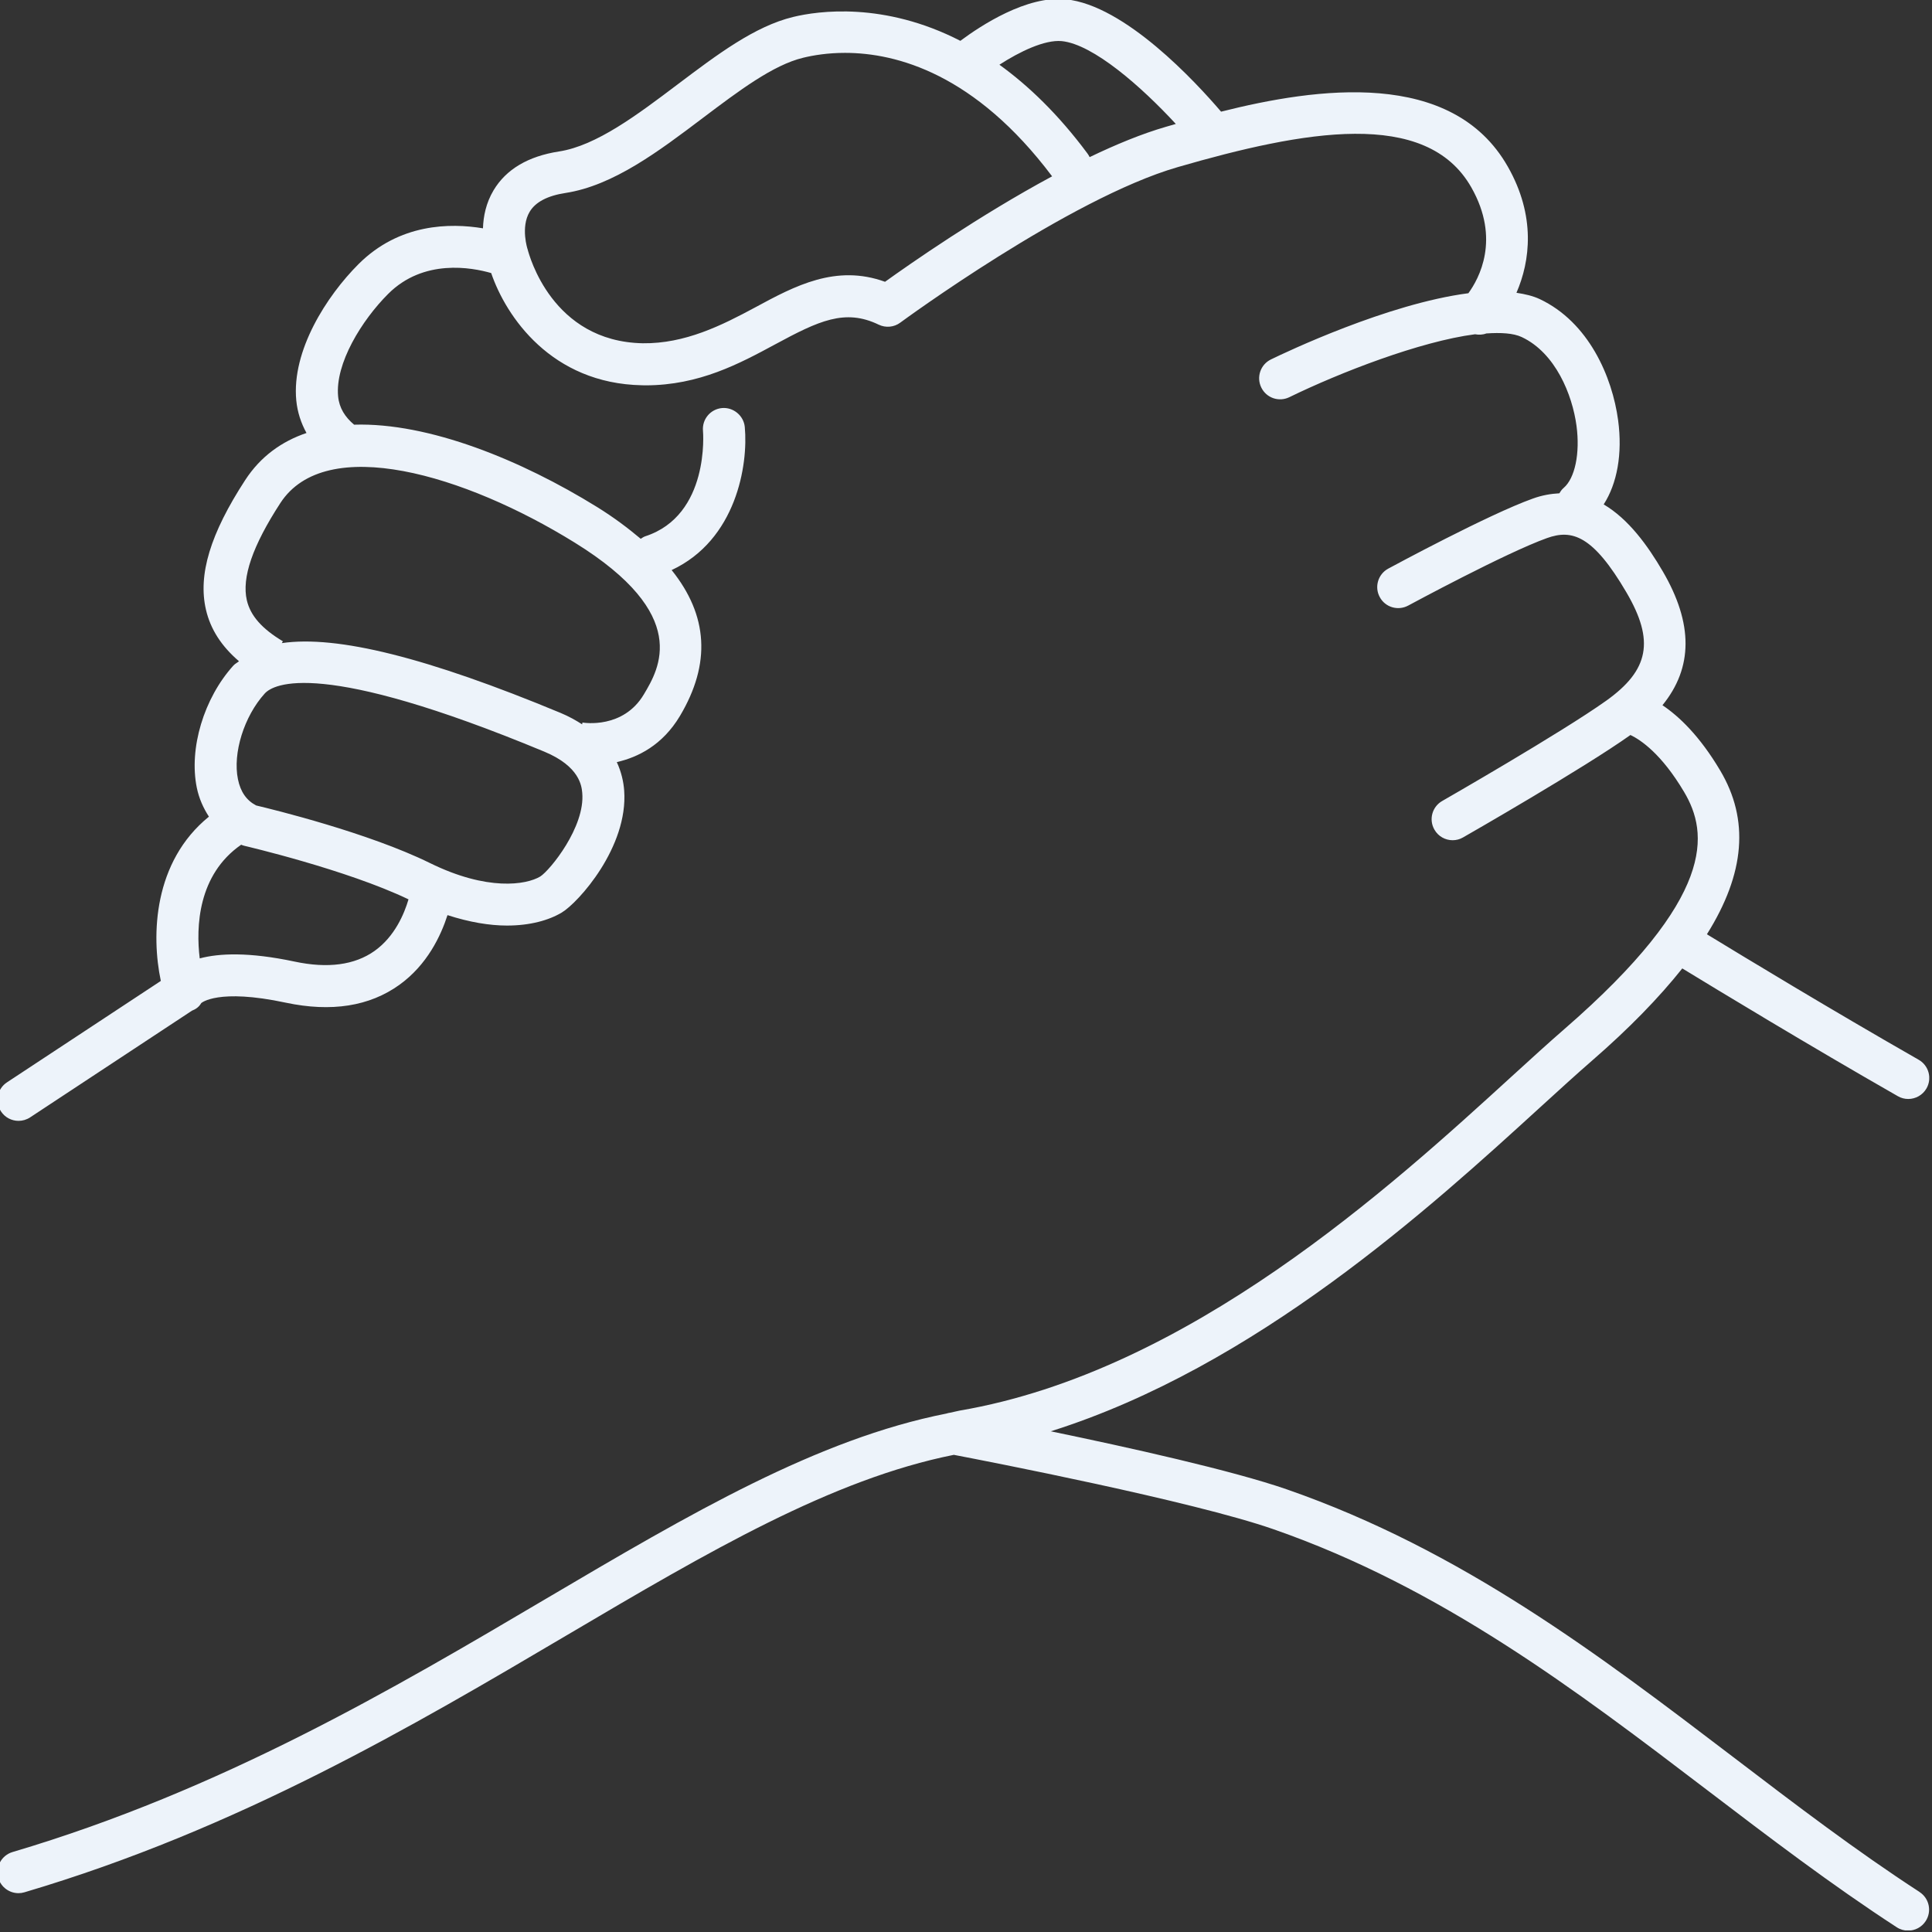 <?xml version="1.0" encoding="UTF-8" standalone="no"?>
<svg
   width="287"
   zoomAndPan="magnify"
   viewBox="0 0 215.25 215.25"
   height="287"
   preserveAspectRatio="xMidYMid"
   version="1.2"
   id="svg2"
   xmlns="http://www.w3.org/2000/svg"
   xmlns:svg="http://www.w3.org/2000/svg">
  <rect x="0" y="0" width="215.25" height="215.25" fill="#333333" stroke="none"/>
  <defs
     id="defs1">
    <clipPath
       id="87a09ff524">
      <path
         d="m 1767.379,399 h 215.25 v 215.168 h -215.25 z m 0,0"
         id="path1" />
    </clipPath>
  </defs>
  <g
     id="c4567c0bb9"
     transform="matrix(1.002,0,0,1.002,-1771.654,-400.327)">
    <g
       clip-rule="nonzero"
       clip-path="url(#87a09ff524)"
       id="g2">
      <path
         style="fill:#edf3fa;fill-opacity:1;fill-rule:nonzero;stroke:none"
         d="m 1981.555,609.898 c -7.074,-4.598 -13.711,-9.656 -20.734,-15.012 -14.836,-11.305 -30.176,-22.992 -49.598,-29.746 -6.062,-2.109 -17.699,-4.691 -26.27,-6.465 22.801,-7.18 42.234,-24.902 54.422,-36.031 2.141,-1.953 4.055,-3.699 5.723,-5.148 4.199,-3.645 7.496,-7.051 10.074,-10.289 3.93,2.398 14.004,8.512 23.969,14.207 0.363,0.211 0.762,0.309 1.156,0.309 0.809,0 1.598,-0.422 2.031,-1.176 0.637,-1.121 0.25,-2.543 -0.871,-3.184 -9.668,-5.523 -19.445,-11.449 -23.547,-13.953 4.25,-6.781 4.726,-12.746 1.476,-18.211 -2.289,-3.859 -4.578,-6.02 -6.418,-7.258 3.398,-4.168 3.433,-9.066 0.035,-14.883 -1.668,-2.859 -3.797,-5.809 -6.57,-7.445 1.492,-2.312 2.106,-5.621 1.605,-9.355 -0.648,-4.836 -3.277,-10.918 -8.73,-13.48 -0.754,-0.352 -1.637,-0.555 -2.574,-0.695 1.527,-3.52 2.172,-8.523 -0.961,-14.027 -6.203,-10.91 -21.242,-8.793 -31.883,-6.113 -2.801,-3.277 -10.684,-11.836 -17.266,-12.492 -4.34,-0.434 -9.434,2.91 -11.723,4.617 -8.488,-4.363 -15.805,-3.332 -18.59,-2.656 -4.293,1.043 -8.449,4.184 -12.859,7.508 -4.434,3.348 -9.023,6.812 -13.172,7.449 -3.438,0.531 -5.887,1.984 -7.281,4.316 -0.852,1.426 -1.137,2.922 -1.18,4.23 -3.633,-0.605 -9.293,-0.562 -13.844,3.988 -3.52,3.52 -7.445,9.602 -6.914,15.148 0.129,1.316 0.531,2.523 1.137,3.621 -2.75,0.934 -5.101,2.602 -6.82,5.242 -3.879,5.957 -5.262,10.535 -4.359,14.41 0.504,2.176 1.727,4.062 3.672,5.727 -0.191,0.168 -0.445,0.281 -0.613,0.469 -3.297,3.641 -4.969,9.23 -4.078,13.594 0.25,1.211 0.731,2.27 1.348,3.219 -6.176,5.008 -6.426,13.172 -5.348,18.266 l -17.109,11.277 c -1.074,0.707 -1.371,2.156 -0.66,3.234 0.445,0.68 1.191,1.047 1.945,1.047 0.445,0 0.891,-0.125 1.285,-0.383 l 18,-11.867 c 0.414,-0.16 0.785,-0.41 1.031,-0.844 0.023,-0.016 1.848,-1.66 9.398,-0.047 5.07,1.074 9.312,0.406 12.637,-1.984 3.094,-2.23 4.606,-5.445 5.348,-7.75 2.441,0.789 4.68,1.16 6.606,1.16 2.59,0 4.668,-0.59 6.101,-1.449 1.832,-1.098 7.399,-7.266 6.938,-13.566 -0.07,-0.961 -0.309,-2.055 -0.82,-3.16 2.344,-0.535 5.078,-1.875 7.02,-5.129 3.473,-5.832 3.121,-11.188 -0.922,-16.223 7.18,-3.352 8.527,-11.68 8.133,-15.906 -0.121,-1.285 -1.297,-2.223 -2.539,-2.109 -1.285,0.121 -2.23,1.254 -2.109,2.543 0.01,0.09 0.781,9.383 -6.43,11.719 -0.188,0.062 -0.336,0.18 -0.492,0.277 -1.422,-1.195 -2.988,-2.379 -4.867,-3.543 -8.406,-5.203 -18.684,-9.406 -27.004,-9.148 -1.008,-0.848 -1.652,-1.852 -1.777,-3.141 -0.351,-3.66 2.637,-8.477 5.566,-11.402 3.949,-3.945 9.305,-2.934 11.453,-2.316 1.656,4.848 6.699,12.285 16.77,12.477 0.141,0.004 0.277,0.008 0.414,0.008 5.949,-0.004 10.438,-2.422 14.402,-4.562 4.832,-2.609 7.754,-3.996 11.504,-2.184 0.777,0.375 1.711,0.289 2.398,-0.227 0.188,-0.137 18.77,-13.801 30.855,-17.293 13.984,-4.047 27.621,-6.578 32.641,2.258 3.281,5.77 0.836,10.164 -0.328,11.766 -8.976,1.16 -20.305,6.559 -21.957,7.363 -1.16,0.566 -1.637,1.965 -1.07,3.121 0.566,1.164 1.957,1.641 3.121,1.074 5.605,-2.734 14.531,-6.203 20.648,-6.996 0.418,0.074 0.848,0.066 1.25,-0.09 1.602,-0.109 3.004,-0.039 3.941,0.402 3.758,1.766 5.629,6.422 6.09,9.871 0.406,3.055 -0.168,5.828 -1.434,6.906 -0.203,0.168 -0.344,0.379 -0.469,0.594 -0.934,0.051 -1.902,0.207 -2.949,0.586 -4.91,1.75 -15.629,7.547 -16.086,7.793 -1.129,0.613 -1.555,2.031 -0.938,3.164 0.609,1.141 2.031,1.551 3.164,0.941 0.109,-0.059 10.855,-5.867 15.43,-7.504 2.777,-0.996 5.109,-0.324 8.844,6.059 3.133,5.359 2.519,8.621 -2.27,12.031 -5.008,3.566 -18.094,11.066 -18.223,11.141 -1.125,0.641 -1.512,2.07 -0.867,3.188 0.426,0.754 1.215,1.176 2.023,1.176 0.399,0 0.793,-0.098 1.156,-0.309 0.551,-0.312 13.422,-7.691 18.617,-11.391 1.156,0.555 3.453,2.098 5.965,6.332 2.703,4.551 3.629,11.664 -13.34,26.391 -1.691,1.469 -3.637,3.242 -5.809,5.223 -13.441,12.277 -35.934,32.816 -61.387,37.172 -0.355,0.062 -0.707,0.168 -1.062,0.234 -0.152,0.019 -0.289,0.051 -0.43,0.098 -14.348,2.84 -28.367,11.062 -44.516,20.59 -16.898,9.977 -36.055,21.277 -59.316,28.164 -1.234,0.367 -1.941,1.664 -1.578,2.902 0.301,1.016 1.23,1.672 2.238,1.672 0.219,0 0.441,-0.031 0.664,-0.098 23.812,-7.047 43.23,-18.508 60.363,-28.617 15.75,-9.297 29.43,-17.316 42.973,-20.023 3.715,0.711 26.516,5.133 35.512,8.262 18.719,6.508 33.754,17.969 48.301,29.051 6.785,5.172 13.801,10.516 21.023,15.211 0.391,0.258 0.836,0.379 1.274,0.379 0.762,0 1.508,-0.375 1.953,-1.062 0.703,-1.082 0.398,-2.527 -0.684,-3.23 z M 1809.766,505.262 c -2.207,1.57 -5.211,1.973 -8.898,1.184 -5.078,-1.078 -8.395,-0.926 -10.543,-0.352 -0.426,-3.492 -0.215,-9.301 4.609,-12.641 0.113,0.047 0.231,0.094 0.352,0.121 0.113,0.027 11.355,2.648 18.254,5.953 -0.48,1.633 -1.539,4.141 -3.773,5.734 z m 18.418,-8.273 c -1.543,0.926 -5.875,1.648 -12.273,-1.504 -6.84,-3.363 -17.465,-5.961 -19.312,-6.398 -1.074,-0.562 -1.738,-1.512 -2.023,-2.91 -0.598,-2.902 0.68,-6.996 2.969,-9.527 0.988,-1.098 6.195,-3.895 31.09,6.453 3.961,1.645 4.156,3.855 4.223,4.582 0.34,3.777 -3.562,8.59 -4.672,9.305 z m 3.848,-37.121 c 12.957,8.02 9.387,14 7.672,16.875 -2.293,3.848 -6.644,3.152 -6.824,3.125 l -0.035,0.199 c -0.711,-0.453 -1.484,-0.891 -2.414,-1.277 -14.766,-6.137 -24.836,-8.656 -30.977,-7.754 l 0.117,-0.203 c -2.332,-1.395 -3.606,-2.844 -4.008,-4.562 -0.582,-2.52 0.637,-6.055 3.727,-10.809 5.051,-7.77 20.516,-3.168 32.742,4.406 z m 34.492,-29.008 c -5.461,-1.98 -10.027,0.461 -14.422,2.84 -3.734,2.012 -7.82,4.055 -12.512,3.996 -10.101,-0.191 -12.633,-9.809 -12.805,-10.441 -0.012,-0.023 -0.805,-2.453 0.227,-4.18 0.641,-1.078 1.984,-1.785 3.981,-2.09 5.312,-0.816 10.379,-4.641 15.273,-8.34 4.012,-3.023 7.797,-5.883 11.149,-6.695 1.141,-0.277 2.73,-0.543 4.66,-0.543 5.75,0 14.477,2.352 23.027,13.727 -8.133,4.379 -15.793,9.73 -18.578,11.727 z m 22.75,-13.863 c -0.066,-0.137 -0.144,-0.27 -0.238,-0.398 -3.238,-4.359 -6.559,-7.539 -9.793,-9.875 2.25,-1.453 5.019,-2.797 6.926,-2.625 3.508,0.348 8.883,5.086 12.688,9.211 -0.363,0.105 -0.738,0.211 -1.074,0.309 -2.664,0.77 -5.562,1.961 -8.508,3.379 z m 0,0"
         id="path2" />
    </g>
  </g>
</svg>
